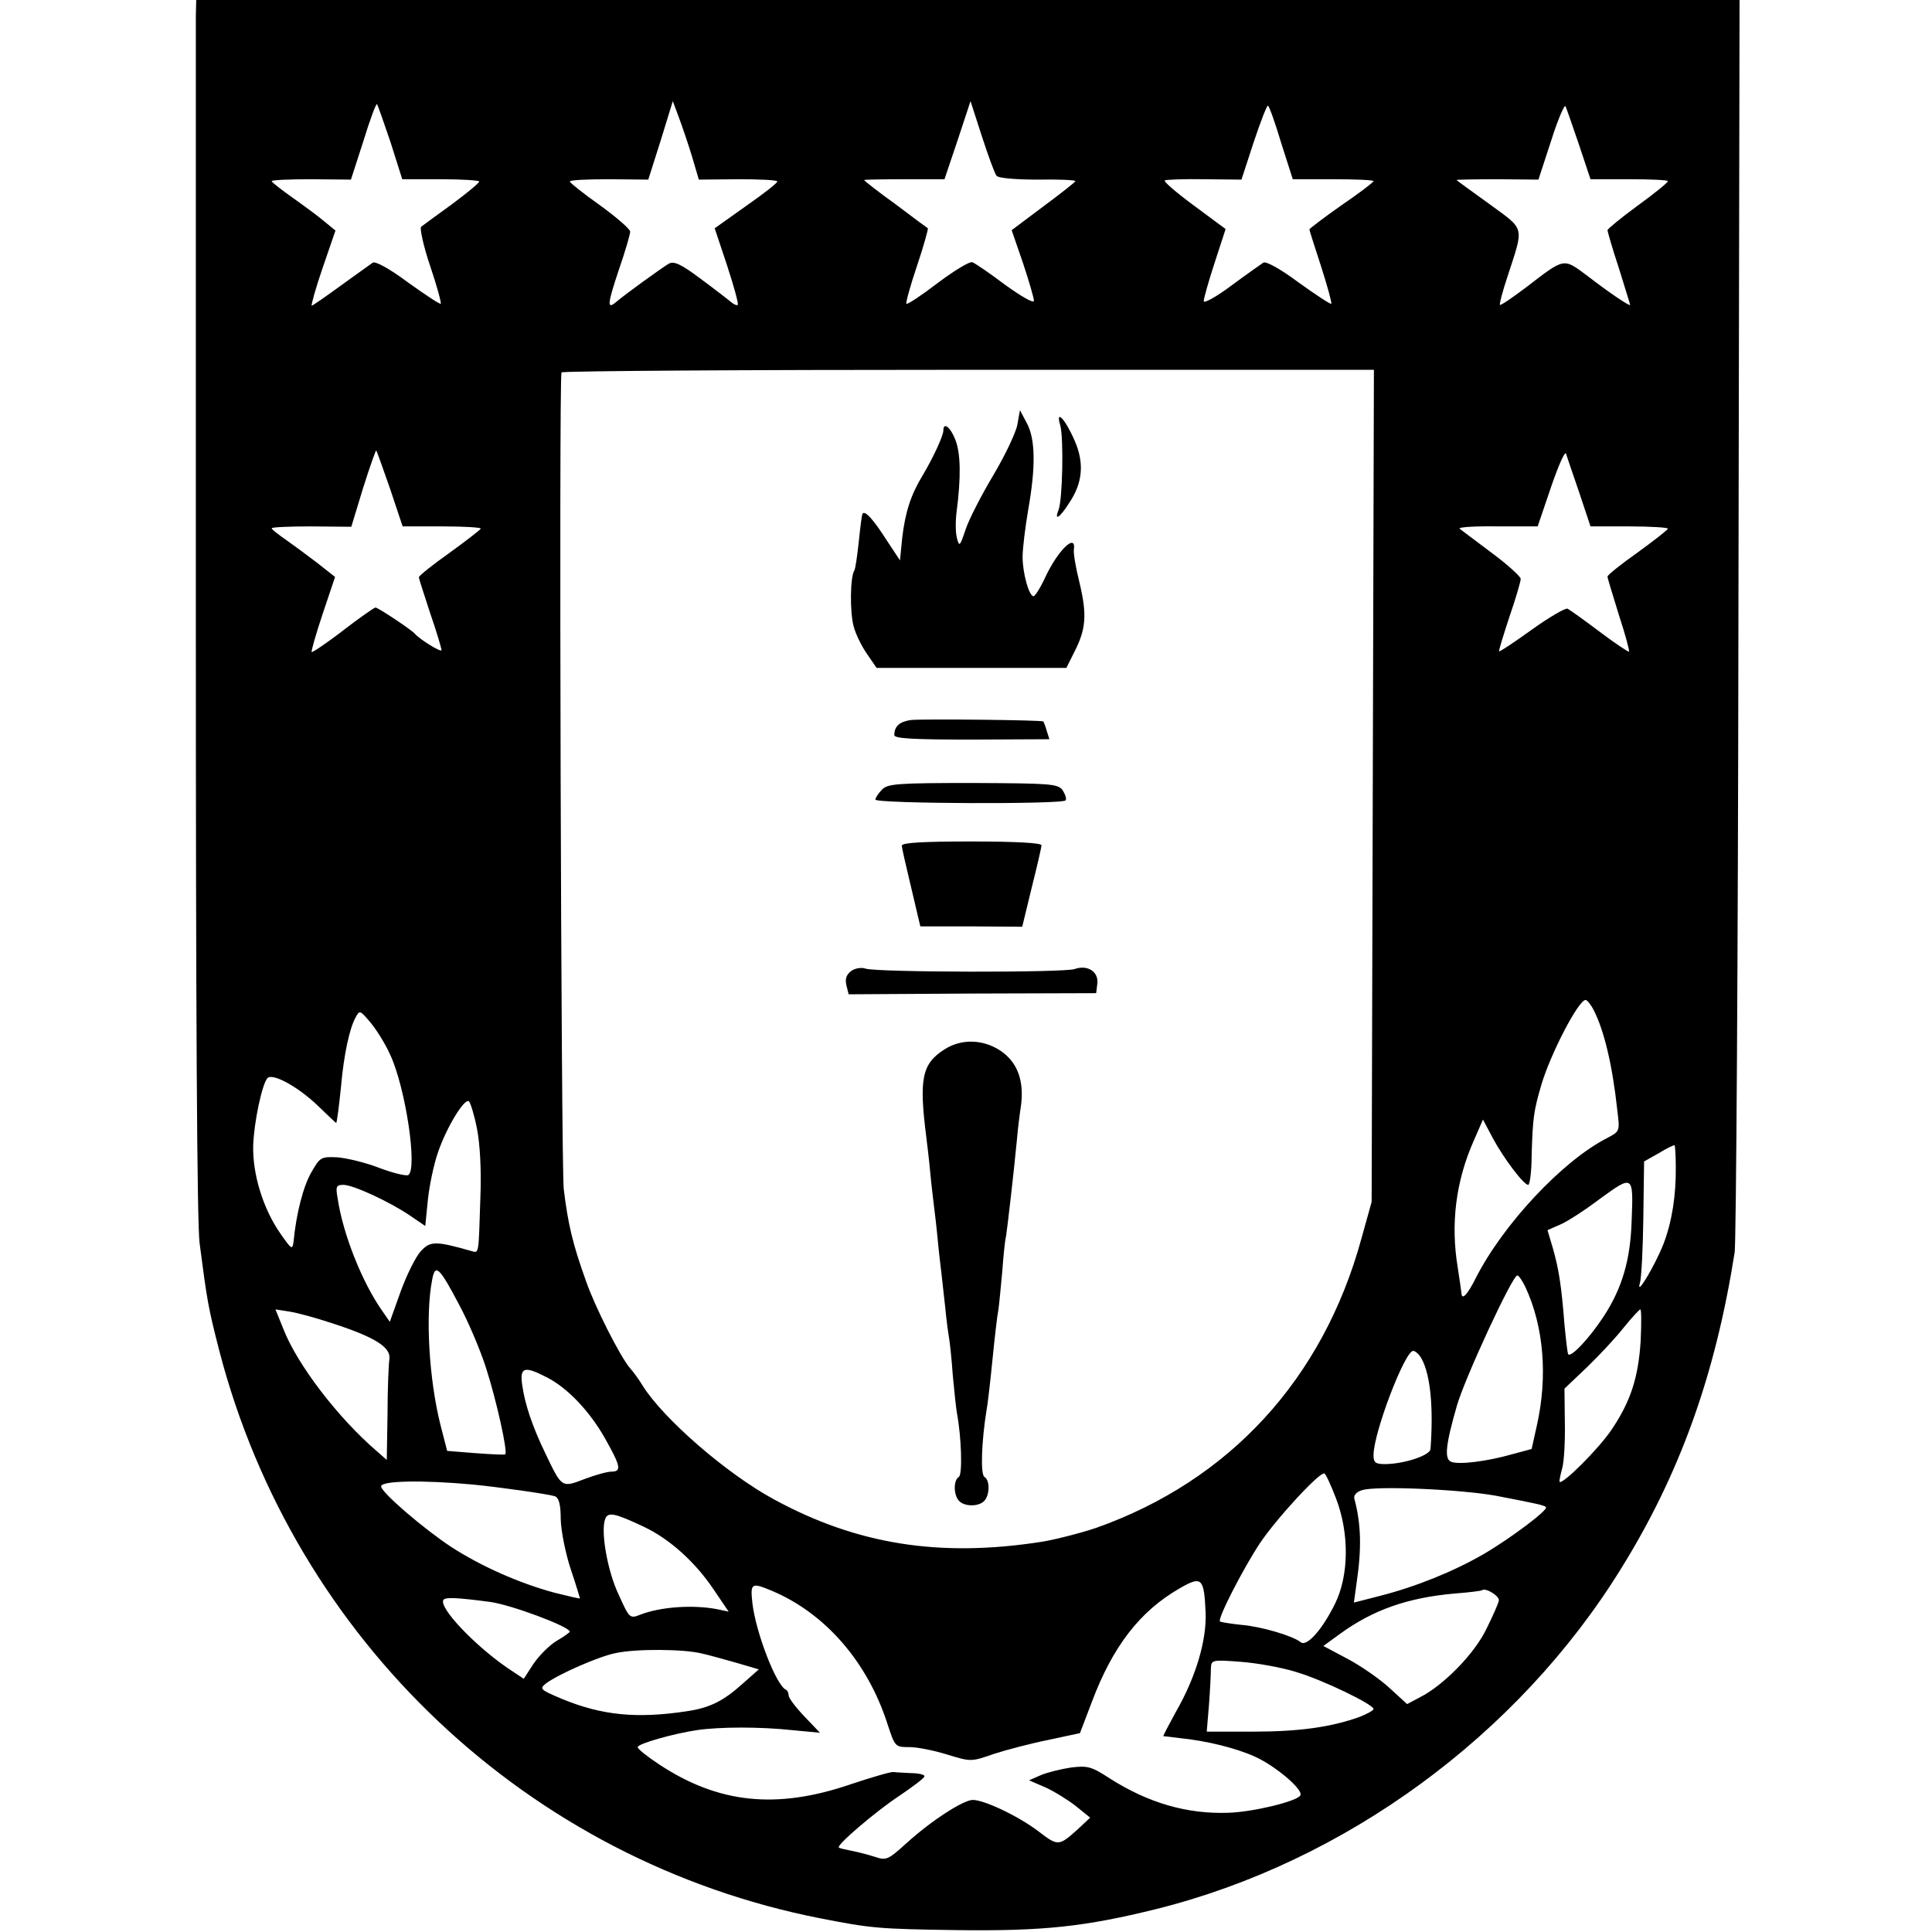 <?xml version="1.0" standalone="no"?>
<!DOCTYPE svg PUBLIC "-//W3C//DTD SVG 20010904//EN"
 "http://www.w3.org/TR/2001/REC-SVG-20010904/DTD/svg10.dtd">
<svg version="1.0" xmlns="http://www.w3.org/2000/svg"
 width="512pt" height="512pt" viewBox="0 0 512 512"
 preserveAspectRatio="xMidYMid meet">
<g transform="translate(0,512) scale(0.1,-0.1)"
fill="#000000" stroke="none">
<path d="M519 5078 c0 -24 0 -747 0 -1608 0 -1029 3 -1592 10 -1645 20 -154
23 -171 52 -284 199 -767 819 -1353 1594 -1505 133 -26 152 -28 360 -31 230
-3 340 9 530 56 500 125 958 460 1231 902 156 251 250 514 301 838 4 24 9 781
10 1682 l3 1637 -2045 0 -2045 0 -1 -42z m516 -335 l31 -98 102 0 c56 0 102
-3 102 -6 0 -4 -33 -31 -72 -60 -40 -29 -77 -56 -82 -60 -4 -4 6 -51 24 -104
18 -53 30 -98 28 -100 -2 -2 -40 23 -86 56 -51 38 -87 57 -94 53 -7 -5 -45
-32 -85 -61 -40 -29 -74 -53 -77 -53 -2 0 10 45 29 100 l34 99 -28 23 c-15 13
-53 41 -84 63 -31 22 -57 42 -57 45 0 3 47 5 105 5 l105 -1 33 102 c17 56 34
101 36 98 2 -2 18 -48 36 -101z m799 -38 l18 -61 104 1 c57 0 104 -2 104 -6 0
-4 -37 -33 -83 -65 l-83 -59 33 -99 c18 -55 31 -102 28 -104 -2 -2 -10 1 -17
7 -7 6 -43 34 -81 62 -52 39 -71 48 -85 40 -17 -10 -117 -82 -140 -102 -24
-20 -22 -4 8 86 17 49 30 94 30 101 0 7 -36 38 -80 70 -44 31 -80 60 -80 63 0
4 47 6 104 6 l104 -1 33 104 32 104 16 -43 c9 -24 25 -71 35 -104z m807 -51
c5 -6 50 -10 109 -10 55 1 100 -1 100 -4 -1 -3 -39 -33 -85 -67 l-84 -63 30
-87 c16 -48 29 -93 29 -100 0 -8 -33 11 -76 42 -41 31 -81 58 -87 60 -7 3 -48
-22 -92 -55 -43 -33 -81 -58 -83 -55 -2 2 10 47 28 100 18 53 30 98 29 100 -2
1 -41 30 -86 64 -46 33 -83 62 -83 64 0 1 48 2 107 2 l106 0 35 104 34 103 30
-93 c17 -52 34 -99 39 -105z m1544 81 l30 -90 103 0 c56 0 102 -2 102 -5 0 -4
-36 -33 -80 -65 -44 -32 -80 -62 -80 -65 0 -3 13 -49 30 -100 16 -52 30 -96
30 -98 0 -5 -55 32 -112 76 -66 49 -60 50 -163 -29 -37 -28 -68 -49 -70 -47
-2 2 7 36 20 75 44 136 48 122 -49 193 -47 34 -86 62 -86 63 0 1 49 2 109 2
l108 -1 34 104 c18 57 36 98 38 90 3 -7 19 -53 36 -103z m-790 7 l31 -97 107
0 c59 0 107 -2 107 -5 0 -3 -38 -32 -85 -64 -47 -33 -85 -62 -85 -64 0 -2 14
-46 31 -98 17 -53 29 -97 27 -99 -2 -2 -40 23 -86 56 -51 38 -87 57 -94 53 -7
-5 -46 -32 -85 -61 -40 -30 -73 -48 -73 -41 0 7 13 53 29 102 l29 89 -85 63
c-46 34 -81 64 -76 66 4 2 52 4 105 3 l98 -1 32 98 c18 54 35 98 38 98 3 0 19
-44 35 -98z m243 -1704 l-3 -1103 -27 -97 c-102 -373 -350 -642 -703 -767 -38
-13 -112 -32 -145 -37 -270 -42 -489 -7 -708 112 -126 68 -294 214 -349 302
-9 15 -24 36 -34 47 -26 31 -93 163 -116 230 -35 97 -48 152 -59 244 -7 56
-13 2149 -6 2164 2 4 487 7 1078 7 l1075 0 -3 -1102z m-2604 786 l33 -99 106
0 c58 0 104 -3 101 -6 -2 -4 -40 -33 -84 -65 -44 -31 -80 -60 -80 -64 0 -3 14
-46 30 -95 17 -49 30 -93 30 -98 0 -7 -57 28 -70 43 -8 10 -98 70 -105 70 -3
0 -42 -27 -86 -61 -44 -34 -82 -59 -83 -57 -2 1 11 47 29 101 l33 98 -47 37
c-26 20 -64 48 -84 62 -20 14 -37 27 -37 30 0 3 47 5 105 5 l106 -1 31 102
c18 57 34 102 35 100 2 -2 18 -48 37 -102z m3151 -9 l30 -90 102 0 c57 0 103
-3 103 -6 0 -3 -36 -31 -80 -63 -44 -31 -80 -60 -80 -64 0 -4 14 -49 30 -101
17 -52 29 -96 27 -98 -2 -1 -37 22 -78 53 -41 31 -79 58 -85 61 -6 2 -49 -23
-95 -56 -46 -33 -85 -59 -86 -57 -2 1 11 42 27 91 17 49 30 94 30 101 0 6 -35
38 -77 69 -43 32 -81 61 -85 64 -4 4 41 7 100 6 l107 0 35 103 c19 56 37 97
40 90 2 -7 18 -53 35 -103z m39 -1373 c27 -53 49 -144 62 -264 7 -56 7 -56
-27 -74 -118 -60 -276 -229 -348 -371 -22 -44 -37 -60 -38 -40 -1 7 -5 38 -10
69 -19 115 -5 228 43 336 l24 55 26 -49 c29 -54 82 -124 94 -124 4 0 9 35 9
78 3 98 5 117 26 188 24 81 98 224 117 224 4 0 14 -12 22 -28z m-3190 -117
c41 -88 73 -303 48 -319 -6 -3 -40 5 -77 19 -36 14 -86 26 -111 28 -44 2 -46
0 -69 -40 -21 -36 -40 -109 -47 -183 -3 -23 -5 -22 -35 21 -46 66 -74 158 -72
233 2 63 24 165 38 179 14 14 82 -24 133 -73 27 -26 48 -46 49 -46 2 3 7 40
13 99 7 80 22 151 38 180 11 21 12 20 40 -13 16 -19 40 -58 52 -85z m230 -196
c8 -40 12 -109 9 -184 -5 -154 -3 -146 -25 -140 -95 27 -108 26 -133 -1 -13
-14 -37 -62 -53 -106 l-29 -81 -20 29 c-53 75 -104 203 -118 297 -6 33 -4 37
15 37 26 0 121 -44 176 -81 l41 -28 7 70 c4 38 16 95 27 126 23 67 71 145 82
134 4 -4 14 -36 21 -72z m3177 -100 c1 -76 -10 -146 -32 -204 -22 -57 -75
-146 -63 -105 4 14 8 92 9 173 l2 149 39 22 c21 13 40 22 42 21 1 -1 3 -27 3
-56z m-117 -144 c-3 -103 -25 -178 -73 -252 -37 -57 -87 -111 -95 -102 -2 2
-6 38 -10 79 -8 103 -15 147 -31 203 l-14 47 32 14 c18 7 66 38 107 69 88 64
89 64 84 -58z m-3106 -225 c22 -41 54 -115 70 -165 28 -87 58 -223 51 -229 -2
-2 -38 0 -79 3 l-75 6 -18 70 c-30 120 -40 289 -22 382 8 46 19 36 73 -67z
m2825 48 c48 -104 59 -235 30 -365 l-14 -63 -52 -14 c-67 -19 -140 -28 -161
-20 -19 7 -15 45 15 149 21 73 147 345 160 345 4 0 14 -15 22 -32z m-3162 -95
c111 -36 155 -63 151 -94 -2 -13 -5 -79 -5 -146 l-2 -122 -25 22 c-103 88
-212 230 -249 325 l-21 52 38 -6 c20 -3 71 -17 113 -31z m3467 -45 c-6 -99
-27 -163 -78 -238 -33 -49 -129 -145 -137 -137 -1 2 2 18 7 36 5 17 8 72 7
121 l-1 90 60 57 c33 32 77 79 98 106 21 26 41 47 43 47 3 0 3 -37 1 -82z
m-580 -50 c23 -43 31 -129 23 -238 -1 -17 -71 -40 -121 -40 -25 0 -30 4 -30
24 0 59 83 276 105 276 6 0 17 -10 23 -22z m-2319 -48 c55 -28 114 -90 155
-163 41 -73 44 -87 16 -87 -11 0 -43 -9 -72 -20 -60 -23 -59 -23 -103 69 -34
70 -54 130 -61 180 -7 48 5 52 65 21z m2092 -322 c35 -92 34 -203 -3 -278 -34
-69 -75 -115 -91 -102 -21 17 -106 42 -158 46 -28 3 -53 7 -56 9 -7 7 61 139
105 206 44 66 161 193 172 186 4 -2 18 -33 31 -67z m-2290 38 c72 -7 199 -25
219 -31 11 -4 16 -21 16 -62 1 -32 13 -91 27 -133 14 -41 24 -76 24 -76 -1 -1
-31 6 -67 15 -93 25 -195 70 -275 122 -70 46 -185 144 -185 160 0 15 109 17
241 5z m2714 -30 c109 -21 127 -25 132 -30 7 -7 -94 -83 -166 -125 -80 -46
-179 -86 -273 -110 l-70 -18 7 51 c14 94 12 158 -6 225 -2 8 6 18 21 22 37 12
262 2 355 -15z m-2259 -82 c68 -32 136 -93 185 -166 l40 -59 -28 6 c-65 13
-152 7 -206 -14 -28 -11 -29 -10 -57 52 -30 62 -49 170 -36 202 7 19 26 15
102 -21z m1489 -228 c3 -73 -26 -171 -79 -263 -19 -35 -34 -63 -33 -64 1 0 20
-2 42 -5 71 -7 149 -26 200 -49 54 -24 130 -88 121 -103 -9 -16 -126 -44 -190
-46 -110 -4 -213 26 -315 91 -49 32 -59 34 -102 29 -27 -4 -63 -13 -80 -20
l-32 -14 44 -19 c24 -11 61 -34 81 -50 l37 -30 -32 -30 c-51 -46 -53 -46 -104
-7 -52 40 -144 84 -175 84 -25 0 -110 -55 -175 -114 -51 -46 -54 -47 -87 -36
-19 6 -47 13 -63 16 -15 3 -29 6 -30 8 -7 6 97 95 159 136 37 25 68 48 68 53
0 4 -16 8 -35 8 -19 1 -41 2 -47 3 -7 1 -58 -14 -112 -32 -198 -68 -353 -52
-512 54 -30 20 -54 39 -54 44 0 9 96 36 157 45 62 9 167 9 252 0 l74 -7 -41
43 c-23 24 -42 49 -42 56 0 6 -3 13 -7 15 -26 11 -80 152 -89 229 -6 54 -3 56
52 33 140 -59 252 -187 305 -350 21 -64 21 -64 59 -64 21 0 66 -9 101 -20 62
-19 63 -19 123 2 34 11 99 28 144 37 l84 18 32 84 c55 146 127 239 231 299 60
35 66 29 70 -64z m777 32 c-1 -7 -16 -41 -33 -75 -31 -65 -113 -149 -176 -181
l-34 -18 -47 43 c-25 23 -75 58 -111 77 l-64 34 44 32 c88 64 180 96 304 107
39 3 72 7 73 9 9 7 47 -16 44 -28z m-2675 -3 c56 -7 213 -66 213 -79 0 -2 -15
-13 -34 -24 -19 -11 -47 -39 -62 -61 l-26 -40 -45 30 c-89 62 -180 159 -168
179 5 8 38 6 122 -5z m563 -137 c19 -4 61 -16 93 -25 l58 -17 -43 -38 c-51
-46 -87 -64 -148 -73 -132 -20 -224 -11 -329 32 -59 25 -62 27 -45 41 33 25
140 72 185 81 54 12 182 11 229 -1z m1575 -49 c71 -21 205 -86 205 -98 0 -4
-17 -13 -37 -21 -75 -27 -160 -39 -281 -39 l-124 0 6 72 c3 40 5 83 5 95 1 23
2 24 79 18 42 -3 109 -15 147 -27z"/>
<path d="M2696 3994 c-4 -21 -33 -82 -64 -134 -31 -52 -64 -116 -73 -143 -15
-45 -17 -47 -23 -23 -4 15 -4 45 -1 69 12 92 11 155 -3 191 -13 34 -32 49 -32
25 0 -14 -28 -74 -55 -119 -31 -51 -46 -97 -54 -165 l-6 -60 -37 56 c-34 53
-55 76 -62 68 -2 -2 -6 -35 -10 -73 -4 -38 -9 -73 -12 -78 -11 -17 -12 -109
-2 -147 5 -20 21 -53 35 -73 l26 -38 252 0 251 0 22 44 c30 59 33 97 13 181
-10 40 -17 80 -15 89 6 45 -43 -3 -76 -74 -13 -28 -27 -50 -31 -50 -12 0 -29
61 -29 104 0 23 7 79 15 126 20 113 19 187 -4 229 l-18 34 -7 -39z"/>
<path d="M2810 3992 c9 -34 6 -198 -5 -224 -12 -30 4 -20 29 20 35 52 40 105
14 164 -25 58 -52 86 -38 40z"/>
<path d="M2415 3212 c-30 -4 -45 -16 -45 -40 0 -9 46 -12 205 -12 l206 1 -7
22 c-3 12 -8 23 -9 25 -4 4 -316 7 -350 4z"/>
<path d="M2338 3028 c-10 -10 -18 -22 -18 -27 0 -11 498 -13 504 -2 3 4 -1 16
-8 27 -13 17 -32 18 -237 19 -200 0 -226 -2 -241 -17z"/>
<path d="M2390 2879 c0 -6 9 -45 19 -87 10 -43 21 -88 24 -102 l6 -25 135 0
135 -1 25 103 c14 56 26 107 26 113 0 6 -65 10 -185 10 -126 0 -185 -3 -185
-11z"/>
<path d="M2256 2547 c-13 -10 -17 -21 -13 -38 l6 -24 328 2 328 1 3 25 c4 32
-26 51 -60 39 -27 -10 -524 -9 -554 1 -11 4 -28 1 -38 -6z"/>
<path d="M2503 2339 c-60 -38 -68 -78 -48 -234 2 -16 7 -57 10 -90 3 -33 8
-73 10 -90 2 -16 7 -57 10 -90 3 -33 8 -73 10 -90 2 -16 6 -57 10 -90 3 -33 8
-69 10 -80 2 -11 7 -56 10 -100 4 -44 9 -89 11 -100 12 -64 15 -163 5 -169
-15 -9 -14 -49 1 -64 15 -15 51 -15 66 0 15 15 16 55 1 64 -11 6 -8 92 5 174
3 14 10 75 16 135 6 61 13 121 16 135 2 13 6 58 10 99 3 41 7 83 10 94 3 18
20 163 29 257 2 25 7 66 11 92 8 65 -10 113 -54 143 -46 31 -104 33 -149 4z"/>
</g>
</svg>
